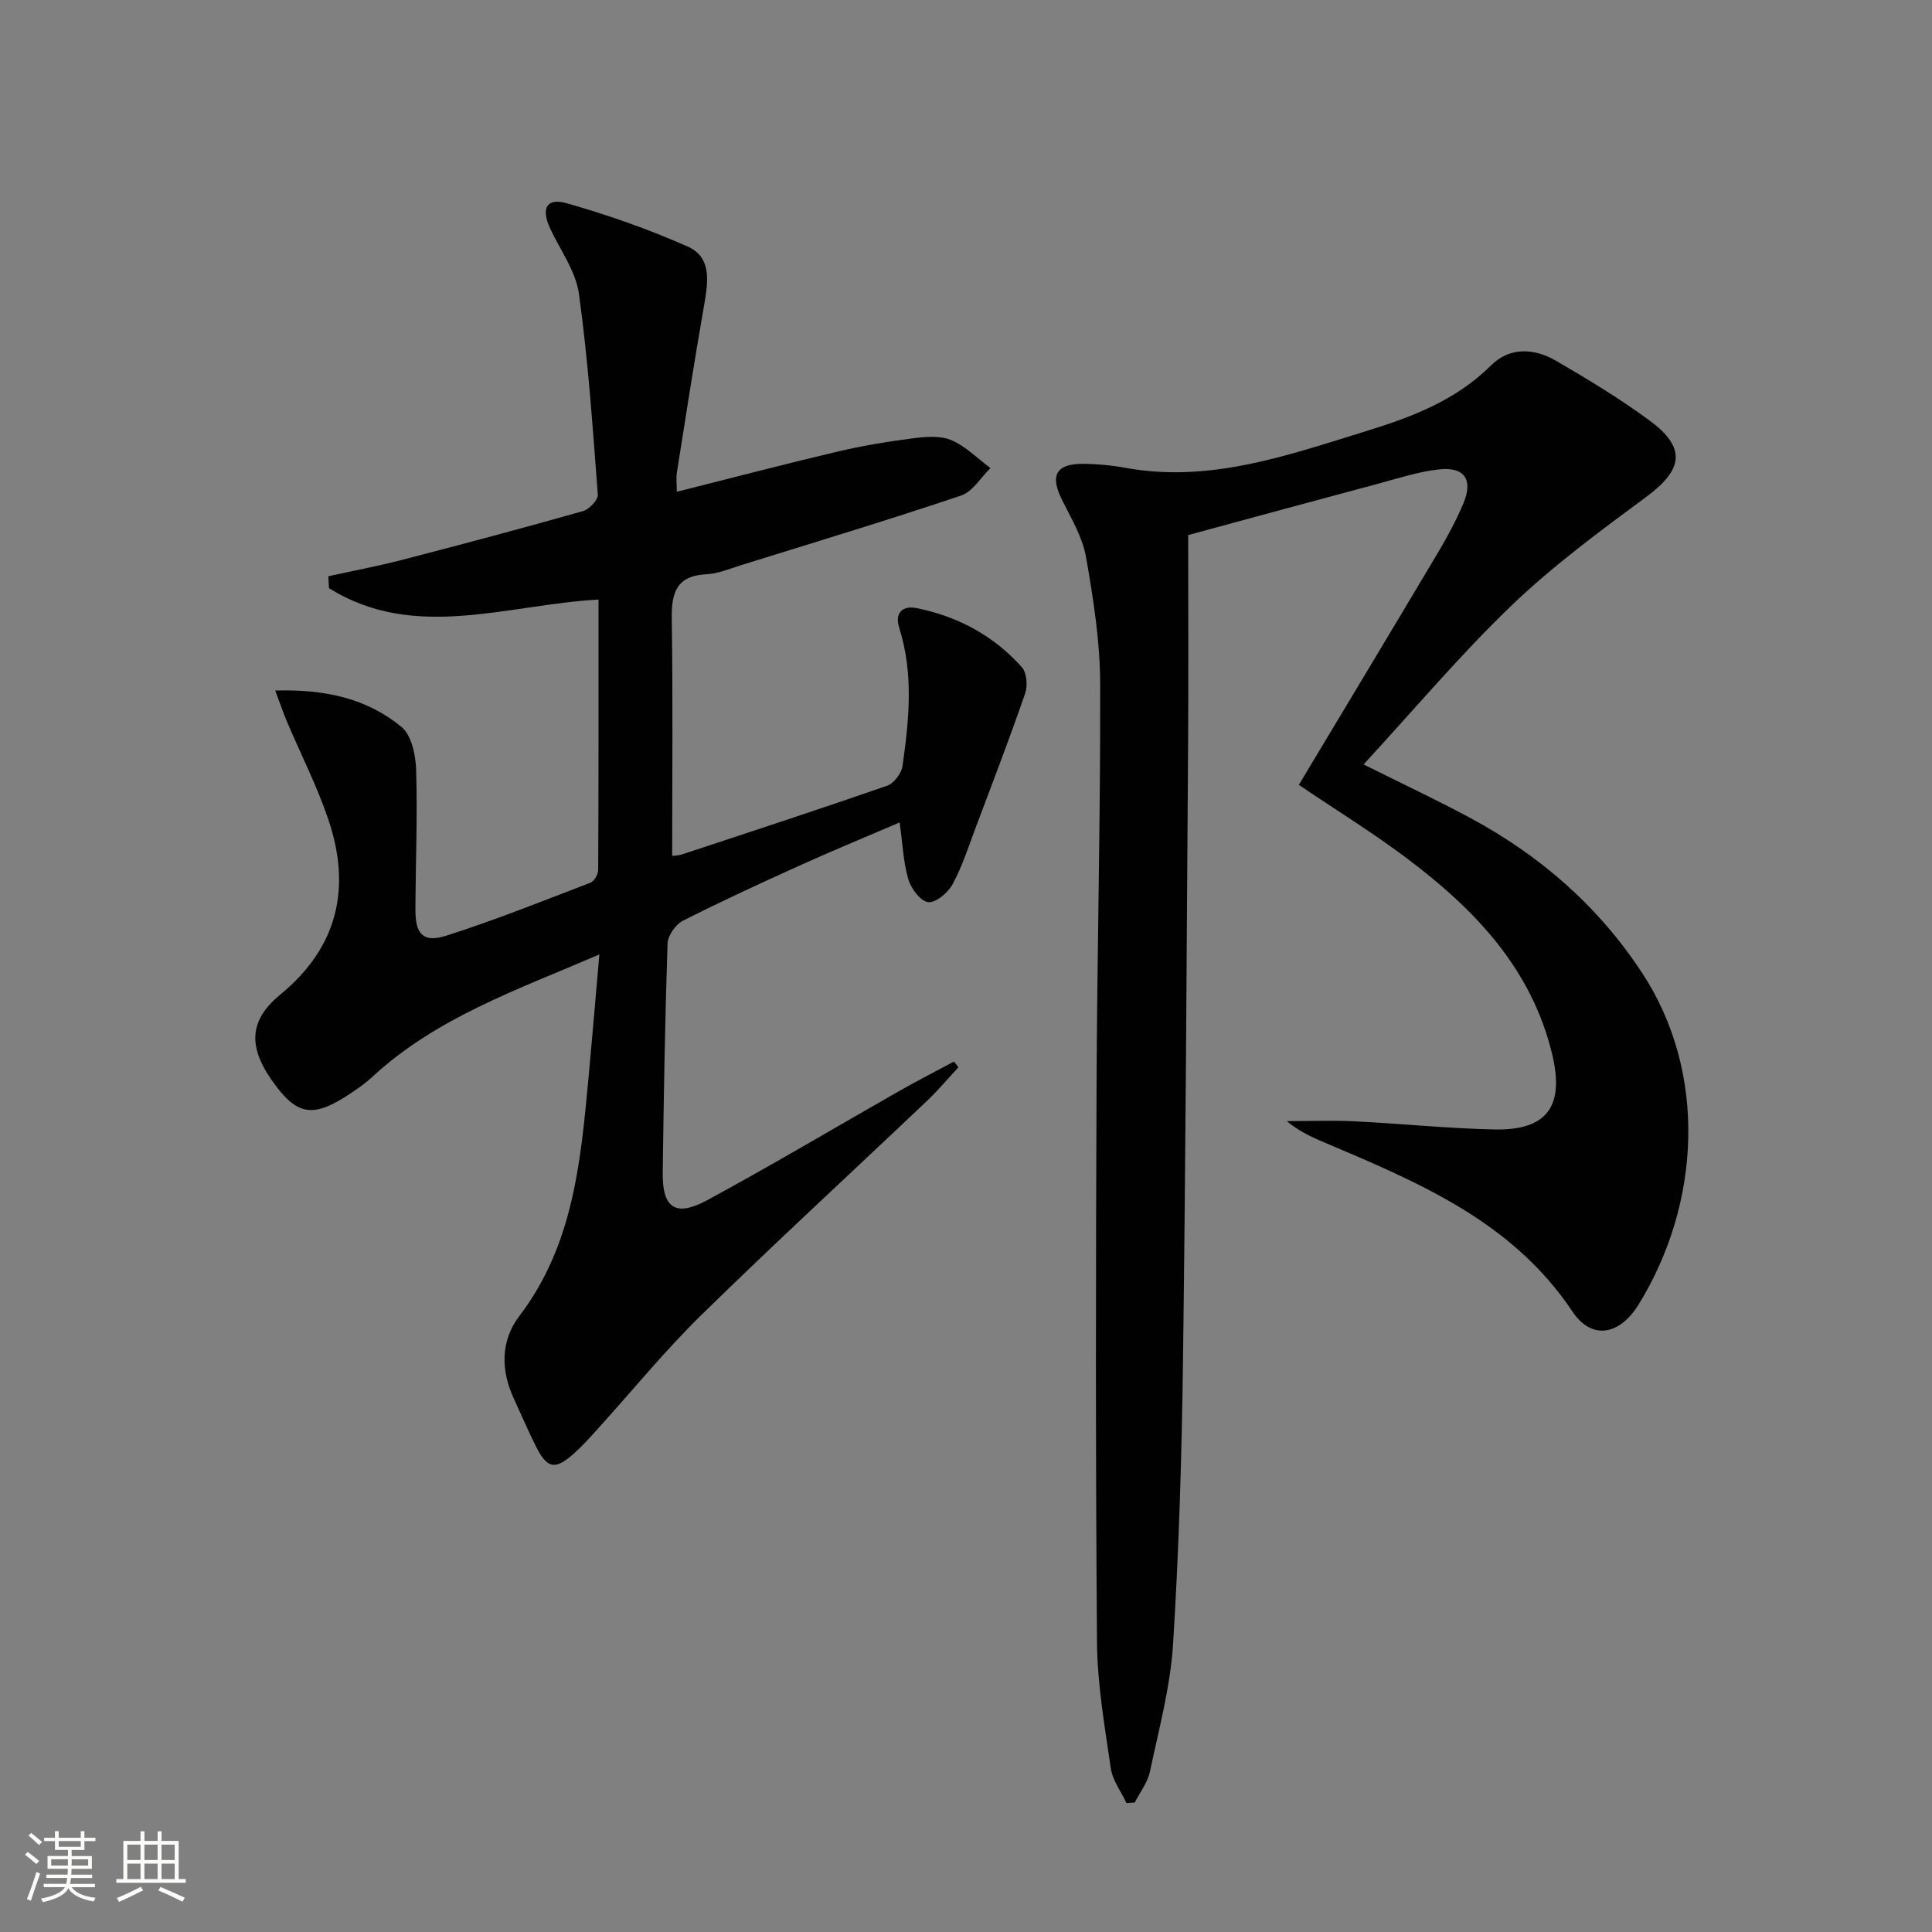 <svg enable-background="new 0 0 400 400" viewBox="0 0 400 400" xmlns="http://www.w3.org/2000/svg"><rect x="0" y="0" width="400" height="400" fill="#808080" stroke="none"/><path d="m5.17 384 .55-.58c.85.61 1.65 1.24 2.4 1.87l-.59.64c-.83-.73-1.62-1.38-2.36-1.93m1.22 9.53-.82-.34c.71-1.76 1.37-3.64 1.98-5.63.24.13.5.25.76.36-.6 1.67-1.24 3.54-1.92 5.61m-.5-13.5.57-.54c.56.44 1.31 1.06 2.26 1.87l-.64.64c-.68-.66-1.41-1.32-2.19-1.97m3.25.46h2.24v-1.36h.77v1.36h4.57v-1.36h.76v1.36h2.28v.69h-2.28v1.84h-2.64v1.26h4.18v2.64h-4.21c0 .45-.02.86-.05 1.21h4.32v.69h-4.38c-.04.34-.1.75-.19 1.22h5.15v.69h-4.82c.87 1.19 2.51 1.92 4.93 2.19-.17.31-.3.57-.37.76-2.77-.49-4.52-1.41-5.26-2.76-.56 1.26-2.3 2.23-5.24 2.9-.12-.24-.26-.48-.43-.72 2.73-.55 4.38-1.34 4.96-2.38h-4.38v-.69h4.65c.1-.38.17-.79.21-1.22h-4.32v-.69h4.4c.03-.34.05-.75.05-1.21h-4.2v-2.64h4.23v-1.26h-2.69v-1.84h-2.24zm1.46 4.46v1.29h3.45c.01-.4.02-.57.01-.53v-.32-.45h-3.46zm1.55-2.59h4.57v-1.19h-4.57zm6.11 2.59h-3.42v.77c-.01.19-.01.37-.02.53h3.44z" fill="#fbfcfa"/><path d="m32.63 379.16h.82v1.98h3.54v7.89h1.46v.78h-14.37v-.78h1.46v-7.89h3.55v-1.98h.82v1.98h2.73v-1.98zm-3.49 11.48.5.73c-1.61.82-3.28 1.63-5 2.41-.13-.27-.28-.55-.44-.82 1.75-.72 3.4-1.49 4.94-2.32m-2.78-5.55h2.73v-3.18h-2.73zm0 3.95h2.73v-3.2h-2.73zm3.54-3.95h2.73v-3.18h-2.73zm0 3.95h2.73v-3.2h-2.73zm7.89 4.68c-1.84-.92-3.51-1.7-5.02-2.32l.45-.73c1.89.8 3.57 1.55 5.04 2.23zm-1.62-11.81h-2.73v3.18h2.73zm-2.73 7.13h2.73v-3.2h-2.73z" fill="#fbfcfa"/><g fill="#010102"><path d="m124.09 197.61c-17.15 7.38-33.88 13.14-47.12 25.45-1.21 1.13-2.59 2.09-3.97 3.03-7.68 5.25-11.07 5.01-15.71-1.04-6.02-7.85-6.04-13.55.75-19.14 11.97-9.85 14.72-22.12 9.93-36.28-2.33-6.88-5.67-13.41-8.51-20.12-.8-1.88-1.45-3.82-2.48-6.54 10.32-.31 18.99 1.64 26.13 7.52 2.09 1.72 2.96 5.85 3.05 8.91.29 9.65-.11 19.32-.15 28.98-.02 5.03 1.62 6.85 6.33 5.36 10.11-3.22 19.99-7.18 29.91-10.99.78-.3 1.59-1.74 1.6-2.65.09-18.63.07-37.26.07-55.97-19.05 1.06-38.08 8.7-55.8-2.35-.05-.82-.1-1.65-.15-2.47 5.08-1.12 10.2-2.08 15.23-3.38 12.53-3.25 25.04-6.58 37.49-10.11 1.3-.37 3.17-2.33 3.08-3.42-1.05-13.88-2-27.8-3.91-41.58-.65-4.7-3.88-9.04-5.97-13.54-1.9-4.1-.75-6.39 3.4-5.21 8.55 2.42 17.02 5.39 25.14 9 4.93 2.2 4.19 7.26 3.38 11.92-2.03 11.59-3.83 23.22-5.67 34.85-.18 1.13-.02 2.3-.02 3.98 11.28-2.84 22.25-5.72 33.28-8.32 5.16-1.22 10.42-2.08 15.68-2.76 2.6-.33 5.61-.58 7.89.39 2.98 1.27 5.42 3.8 8.09 5.78-2.01 1.95-3.69 4.89-6.08 5.69-15.08 5.07-30.32 9.67-45.51 14.4-2.37.74-4.77 1.77-7.19 1.89-6.18.3-7.28 3.77-7.2 9.18.25 16.28.09 32.57.09 49.12.31-.04 1.25-.03 2.11-.32 14.15-4.67 28.31-9.3 42.38-14.19 1.4-.49 2.97-2.54 3.19-4.05 1.36-9.56 2.34-19.15-.68-28.66-.94-2.98.57-4.68 3.64-4.06 8.54 1.73 15.96 5.72 21.76 12.24 1.02 1.14 1.22 3.83.67 5.42-3.18 9.22-6.68 18.34-10.12 27.47-1.52 4.04-2.84 8.2-4.87 11.98-.94 1.76-3.44 3.9-5.05 3.76-1.55-.14-3.57-2.78-4.13-4.69-1.05-3.59-1.2-7.45-1.81-11.81-6.8 2.92-13.5 5.67-20.1 8.65-8.33 3.76-16.64 7.58-24.79 11.71-1.51.76-3.1 3.06-3.16 4.7-.53 15.8-.79 31.62-1 47.43-.1 7.35 2.64 9.28 9.22 5.71 13.45-7.28 26.6-15.12 39.9-22.68 3.68-2.09 7.45-4.02 11.18-6.02.31.39.62.78.93 1.18-2.17 2.33-4.22 4.78-6.52 6.97-15.58 14.79-31.39 29.33-46.74 44.35-7.59 7.44-14.34 15.74-21.49 23.63-1.56 1.73-3.13 3.47-4.86 5.02-3.88 3.48-5.54 3.17-7.87-1.47-1.64-3.26-3.07-6.63-4.6-9.95-2.73-5.91-2.69-11.98 1.18-17.06 11.22-14.75 12.7-32.14 14.33-49.55.75-8.1 1.43-16.2 2.22-25.29z"/><path d="m268.91 162.5c9.71-16.19 19.32-32.14 28.84-48.14 1.95-3.28 3.78-6.68 5.25-10.19 2.05-4.91.18-7.59-5.15-6.98-4.24.48-8.39 1.85-12.54 2.96-12.95 3.46-25.88 6.99-39.31 10.63 0 14.58.08 29.22-.02 43.85-.29 42.31-.5 84.62-1.05 126.92-.26 19.63-.83 39.27-2.06 58.85-.56 8.87-2.94 17.64-4.79 26.4-.48 2.25-2.06 4.27-3.14 6.4-.57.04-1.14.08-1.71.11-1.12-2.39-2.88-4.68-3.25-7.18-1.26-8.7-2.8-17.47-2.86-26.23-.3-38.32-.25-76.64-.09-114.96.11-27.81.83-55.61.75-83.42-.03-8.74-1.41-17.54-2.93-26.18-.72-4.1-3.03-7.98-4.95-11.8-2.57-5.13-1.29-7.56 4.46-7.51 2.81.03 5.66.28 8.43.79 17.61 3.28 33.83-2.56 50.15-7.59 9.38-2.89 18.49-6.34 25.74-13.56 3.88-3.87 8.96-3.6 13.45-.99 6.6 3.83 13.16 7.81 19.31 12.32 7.75 5.69 7.09 10.19-.62 15.89-9.6 7.1-19.3 14.24-27.89 22.49-10.65 10.23-20.21 21.6-30.62 32.89 7.79 3.89 15.07 7.3 22.14 11.1 14.47 7.79 26.58 18.36 35.59 32.15 13.48 20.61 12.09 47.65-.76 68.53-3.98 6.47-9.77 7.41-13.69 1.53-12.64-18.94-32.36-26.96-52.01-35.31-2.5-1.06-4.94-2.3-7.16-4.15 4.7 0 9.41-.19 14.1.04 9.62.47 19.23 1.48 28.86 1.68 10.97.24 14.58-4.82 11.96-15.65-4.28-17.72-16.05-29.94-29.98-40.42-7.13-5.37-14.78-10.08-22.45-15.27z"/></g></svg>
